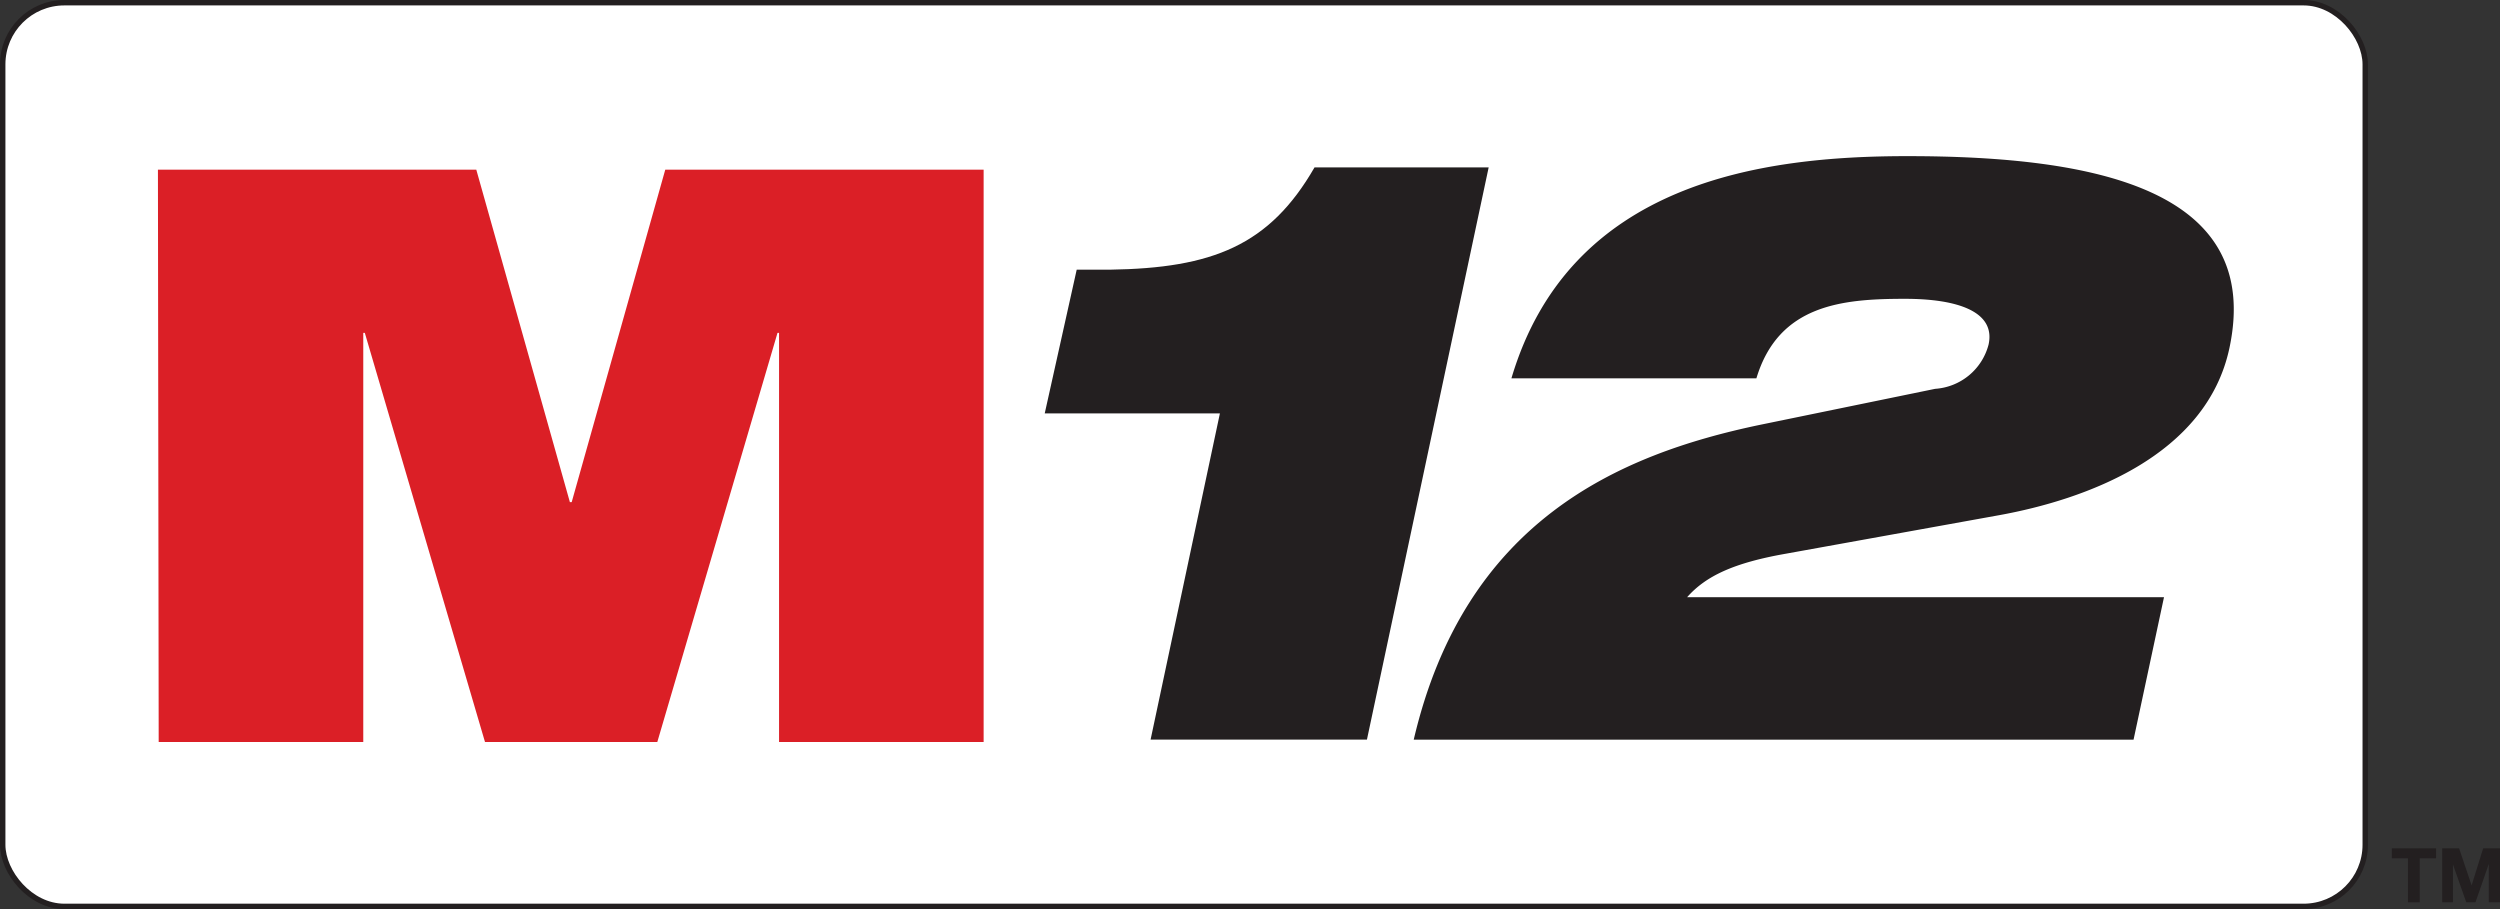 <svg id="M12_BLACK_OUTLINE_RGB" xmlns="http://www.w3.org/2000/svg" width="138.322" height="50.301" viewBox="0 0 138.322 50.301">
  <rect x="0" y="0" width="138.322" height="50.301" fill="#333333" stroke="none"/>
  <rect id="Rectangle_188" data-name="Rectangle 188" width="130.716" height="50" rx="3.41" transform="translate(0.15 0.15)" fill="#fff"/>
  <rect id="Rectangle_189" data-name="Rectangle 189" width="130.716" height="50" rx="3.41" transform="translate(0.15 0.15)" fill="none" stroke="#231f20" stroke-width="0.3"/>
  <path id="Path_201" data-name="Path 201" d="M6.07,6.53H23.685l5.178,18.393h.1L34.14,6.53H51.755V38.194H40.436V15.557h-.085L33.7,38.194H24.166l-6.65-22.637h-.085V38.194H6.112Z" transform="translate(2.668 2.859)" fill="#db1f26"/>
  <path id="Path_202" data-name="Path 202" d="M50.442,20.051H40.75L42.519,12.1h1.839c5.659-.085,8.829-1.33,11.319-5.659h9.635L58.577,38.1H46.607Z" transform="translate(17.054 2.821)" fill="#231f20"/>
  <path id="Path_203" data-name="Path 203" d="M84.028,18.875a3.282,3.282,0,0,0,2.957-2.448c.4-1.811-1.684-2.533-4.626-2.533-3.452,0-6.989.311-8.22,4.4H60.585C63.81,7.415,74.464,6,82.486,6c10.342,0,19.694,1.811,17.827,10.611C99.04,22.6,92.333,25,87.58,25.864L75.752,28c-2.83.5-4.4,1.217-5.447,2.405H96.691l-1.684,7.881H55.18C58.01,26.19,66.5,22.511,74.323,20.87Z" transform="translate(23.04 2.639)" fill="#231f20"/>
  <path id="Path_204" data-name="Path 204" d="M94.321,33.622H93.43V33.07h2.448v.552h-.905v2.434h-.651Z" transform="translate(38.907 13.868)" fill="#231f20"/>
  <path id="Path_205" data-name="Path 205" d="M95.4,33.07h.934l.693,2.051h0l.637-2.051H98.6v2.985h-.623V33.933h0l-.736,2.122H96.73l-.736-2.094h0v2.094H95.4Z" transform="translate(39.725 13.868)" fill="#231f20"/>
</svg>
